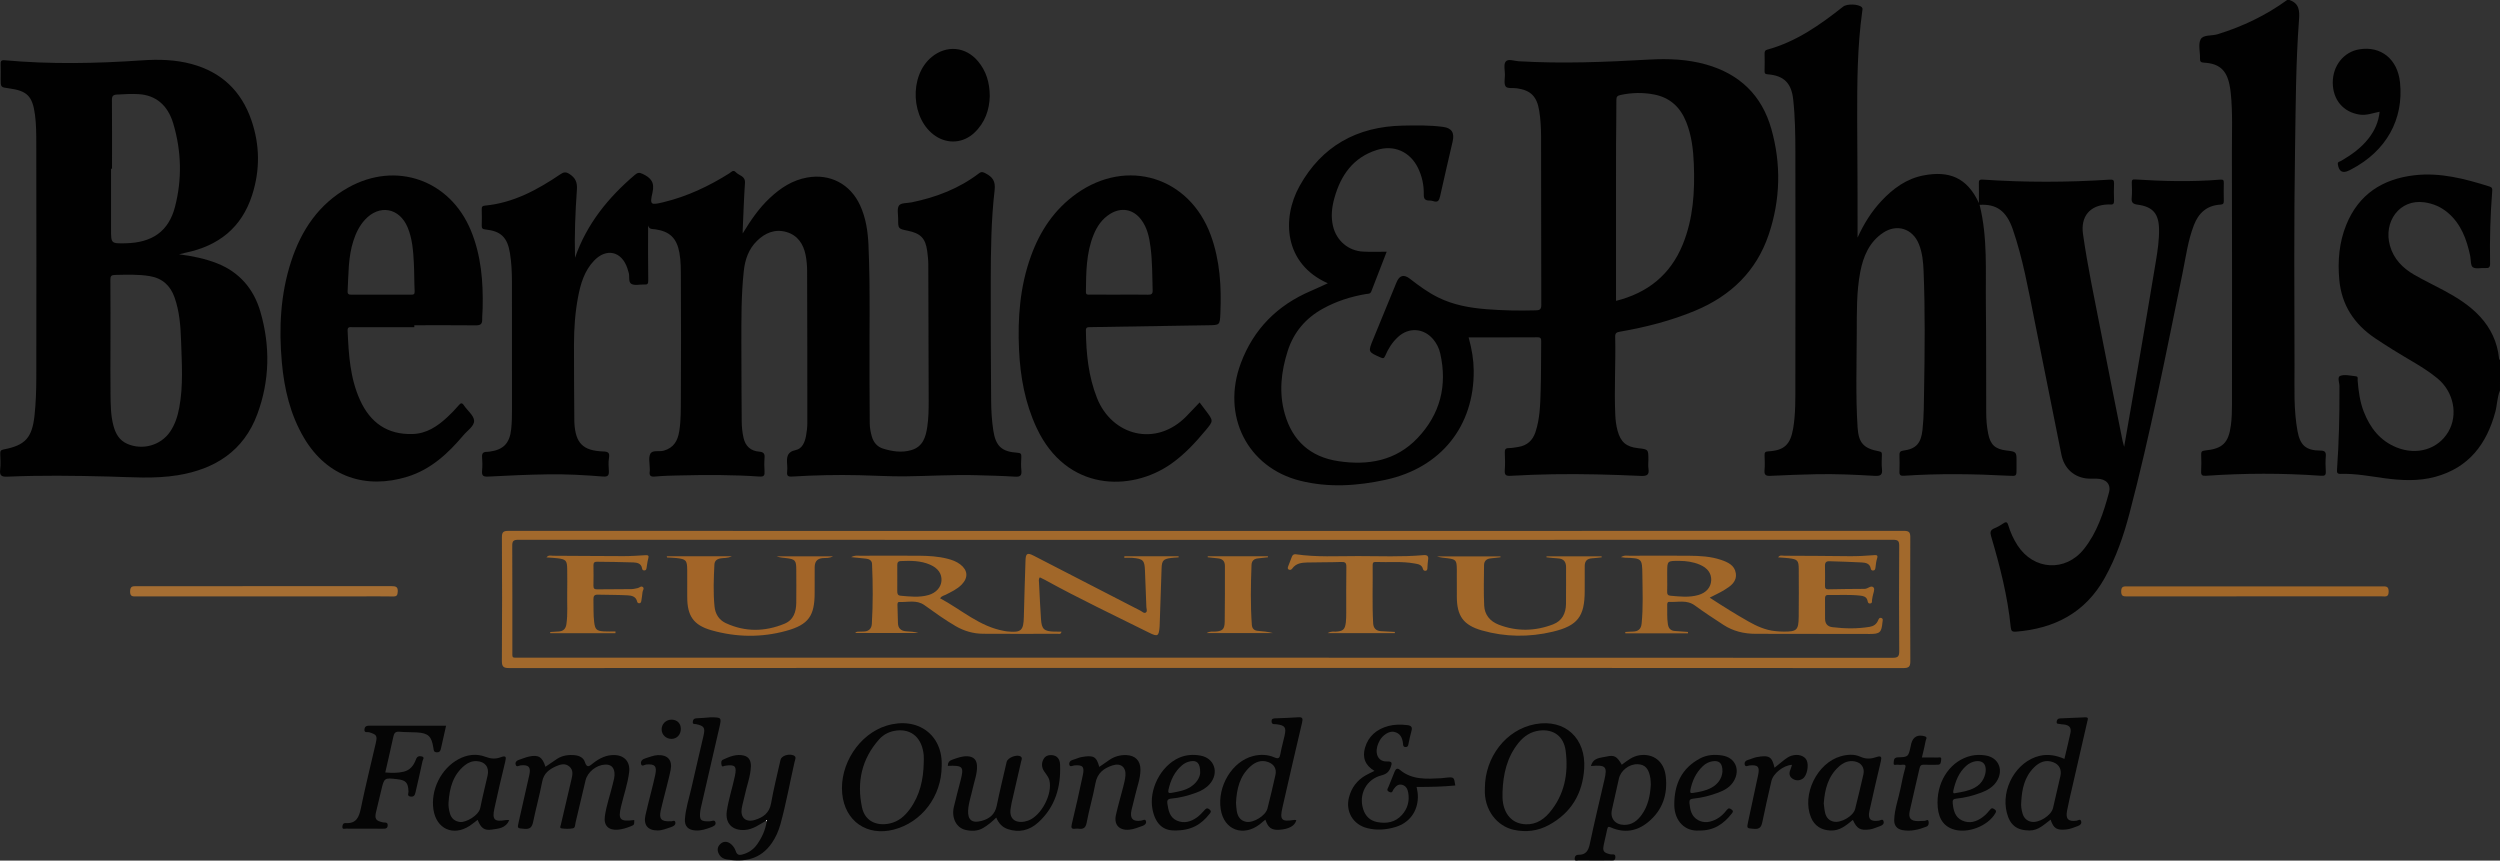 <?xml version="1.0" encoding="UTF-8"?>
<!-- Generator: Adobe Illustrator 16.0.3, SVG Export Plug-In . SVG Version: 6.00 Build 0)  -->
<svg xmlns="http://www.w3.org/2000/svg" xmlns:xlink="http://www.w3.org/1999/xlink" version="1.1" id="Layer_1" x="0px" y="0px" width="396.166px" height="136.378px" viewBox="160.425 55.226 396.166 136.378" xml:space="preserve">
<rect x="160.425" y="55.226" width="396.166" height="136.378" fill="#333333" stroke="none"/>
<g>
	<path fill="#010101" d="M523.224,55.226c1.535,0.533,1.627,1.654,1.519,3.1c-0.519,6.932-0.525,13.883-0.634,20.831   c-0.178,11.396-0.104,22.791-0.082,34.187c0.008,3.403-0.145,6.832,0.479,10.211c0.414,2.248,1.344,3.051,3.592,3.073   c0.69,0.006,0.941,0.181,0.888,0.89c-0.061,0.803-0.054,1.616-0.002,2.421c0.04,0.614-0.203,0.719-0.753,0.679   c-6.076-0.433-12.153-0.416-18.229,0.004c-0.61,0.042-0.812-0.106-0.771-0.731c0.054-0.867,0.033-1.739,0.006-2.608   c-0.015-0.45,0.091-0.62,0.596-0.669c2.806-0.267,3.739-1.214,4.109-3.974c0.149-1.113,0.175-2.228,0.176-3.343   c0.006-13.293,0.026-26.585-0.013-39.878c-0.01-3.163,0.148-6.333-0.185-9.491c-0.046-0.431-0.11-0.862-0.199-1.285   c-0.484-2.325-1.641-3.353-4.023-3.485c-0.548-0.03-0.667-0.19-0.649-0.693c0.036-1.024-0.321-2.233,0.111-3.021   c0.407-0.746,1.764-0.506,2.684-0.792c3.958-1.225,7.65-2.981,11.007-5.422C522.975,55.226,523.099,55.226,523.224,55.226z"></path>
	<path fill="#010101" d="M556.589,117.108c-0.458,1.081-0.438,2.264-0.738,3.382c-1.37,5.113-4.21,8.854-9.524,10.3   c-2.686,0.729-5.408,0.576-8.129,0.207c-2.273-0.309-4.536-0.75-6.845-0.673c-0.603,0.021-0.62-0.24-0.587-0.712   c0.295-4.211,0.401-8.428,0.38-12.65c-0.001-0.124-0.012-0.25,0.001-0.372c0.064-0.625-0.417-1.589,0.127-1.801   c0.708-0.277,1.64-0.011,2.472,0.064c0.424,0.039,0.266,0.425,0.286,0.673c0.135,1.674,0.352,3.337,0.96,4.913   c0.999,2.585,2.6,4.654,5.256,5.708c3.219,1.278,6.532,0.248,8.146-2.484c1.589-2.688,0.874-6.342-1.708-8.469   c-2.187-1.801-4.729-3.063-7.107-4.572c-0.942-0.597-1.887-1.191-2.811-1.816c-3.301-2.226-5.295-5.272-5.648-9.277   c-0.263-2.967-0.022-5.903,1.113-8.687c1.96-4.812,5.709-7.242,10.752-7.837c4.14-0.488,8.063,0.558,11.955,1.782   c0.386,0.122,0.447,0.313,0.419,0.678c-0.301,3.838-0.415,7.683-0.339,11.533c0.011,0.6-0.2,0.75-0.753,0.706   c-0.676-0.055-1.526,0.195-1.985-0.132c-0.379-0.269-0.285-1.188-0.419-1.814c-0.552-2.586-1.423-5.011-3.512-6.802   c-1.086-0.931-2.349-1.475-3.766-1.671c-3.925-0.543-6.505,3.093-5.433,6.88c0.596,2.104,2.012,3.54,3.831,4.593   c1.553,0.898,3.183,1.663,4.761,2.519c2.076,1.125,4.073,2.363,5.691,4.128c1.712,1.866,2.729,4.041,2.997,6.561   c0.012,0.125,0.019,0.244,0.158,0.298C556.589,113.877,556.589,115.493,556.589,117.108z"></path>
	<path fill="#010101" d="M454.787,92.877c1.015-2.226,2.215-4.131,3.767-5.794c1.857-1.99,4.001-3.558,6.729-4.069   c3.899-0.731,6.827,0.242,8.732,4.386c0-1.186,0.015-2.123-0.006-3.061c-0.011-0.46,0.004-0.695,0.629-0.653   c6.696,0.457,13.395,0.445,20.092,0.007c0.542-0.036,0.721,0.062,0.7,0.611c-0.035,0.9-0.035,1.803,0,2.702   c0.02,0.497-0.152,0.688-0.637,0.623c-0.122-0.016-0.248-0.005-0.372,0c-2.823,0.112-4.306,1.893-3.909,4.689   c0.717,5.066,1.784,10.069,2.759,15.088c1.145,5.903,2.337,11.796,3.511,17.692c0.048,0.24,0.126,0.473,0.249,0.931   c0.732-4.215,1.436-8.209,2.119-12.208c0.979-5.715,1.956-11.428,2.901-17.148c0.282-1.712,0.548-3.435,0.51-5.181   c-0.052-2.417-0.998-3.515-3.4-3.835c-0.729-0.098-1.005-0.329-0.932-1.087c0.078-0.8,0.035-1.614,0.011-2.421   c-0.011-0.415,0.127-0.512,0.539-0.485c4.493,0.285,8.988,0.399,13.48,0.027c0.5-0.042,0.574,0.11,0.564,0.536   c-0.021,0.932-0.021,1.864,0,2.796c0.01,0.407-0.068,0.604-0.543,0.63c-2.138,0.121-3.457,1.323-4.202,3.263   c-0.952,2.478-1.282,5.103-1.812,7.679c-2.609,12.72-5.097,25.467-8.402,38.031c-0.93,3.535-2.123,6.983-3.919,10.196   c-3.081,5.517-7.961,8.019-14.077,8.504c-0.552,0.043-0.749-0.105-0.806-0.675c-0.486-4.924-1.709-9.693-3.107-14.422   c-0.183-0.619-0.154-1.011,0.502-1.279c0.512-0.21,1.004-0.492,1.462-0.804c0.467-0.318,0.617-0.122,0.749,0.313   c0.341,1.132,0.826,2.2,1.47,3.195c2.555,3.945,7.597,4.247,10.524,0.571c2.088-2.621,3.104-5.764,3.962-8.937   c0.362-1.339-0.465-2.179-1.889-2.203c-0.621-0.012-1.252,0.033-1.86-0.063c-1.964-0.312-3.371-1.687-3.784-3.731   c-1.449-7.17-2.874-14.344-4.308-21.517c-0.953-4.768-1.808-9.563-3.388-14.177c-1.014-2.956-2.597-4.072-5.27-3.909   c1.302,5.211,0.93,10.528,0.994,15.812c0.07,5.714,0.025,11.43,0.053,17.145c0.005,1.115,0.096,2.229,0.318,3.327   c0.352,1.736,1.096,2.425,2.87,2.641c1.618,0.196,1.618,0.196,1.618,1.784c0,0.372,0,0.745,0,1.118c0,1.166,0,1.167-1.202,1.104   c-5.549-0.292-11.098-0.375-16.646,0.001c-0.504,0.035-0.735-0.088-0.709-0.65c0.041-0.868,0.028-1.739,0.003-2.608   c-0.013-0.448,0.104-0.665,0.596-0.728c2.034-0.258,2.822-1.156,3.055-3.286c0.239-2.196,0.218-4.4,0.256-6.6   c0.107-6.176,0.163-12.354-0.082-18.529c-0.057-1.459-0.191-2.913-0.737-4.29c-0.979-2.472-3.496-3.292-5.701-1.804   c-2.18,1.469-3.127,3.741-3.597,6.185c-0.61,3.18-0.542,6.424-0.555,9.648c-0.017,4.998-0.188,9.999,0.13,14.993   c0.157,2.475,0.956,3.351,3.441,3.804c0.407,0.074,0.41,0.27,0.408,0.563c-0.005,0.745-0.073,1.5,0.016,2.234   c0.116,0.956-0.283,1.131-1.141,1.082c-3.127-0.182-6.259-0.33-9.394-0.258c-2.387,0.056-4.773,0.138-7.158,0.257   c-0.72,0.036-0.985-0.156-0.918-0.903c0.068-0.771,0.035-1.554,0.008-2.328c-0.016-0.448,0.07-0.625,0.592-0.653   c2.513-0.134,3.496-1.074,3.931-3.59c0.408-2.37,0.349-4.763,0.354-7.148c0.021-12.238,0.02-24.477,0.002-36.714   c-0.005-2.791-0.038-5.584-0.351-8.365c-0.283-2.533-1.473-3.719-3.985-3.923c-0.373-0.03-0.557-0.077-0.543-0.509   c0.029-0.931,0.02-1.863,0.003-2.795c-0.005-0.322,0.075-0.519,0.412-0.61c4.595-1.248,8.381-3.93,12.044-6.825   c0.598-0.472,2.458-0.417,2.956,0.111c0.17,0.18,0.093,0.415,0.063,0.625c-0.79,5.674-0.81,11.384-0.803,17.095   c0.005,4.036,0.042,8.073,0.058,12.11C454.793,88.375,454.787,90.537,454.787,92.877z"></path>
	<path fill="#010101" d="M380.168,95.115c-0.839,2.16-1.646,4.227-2.439,6.298c-0.164,0.427-0.528,0.353-0.851,0.408   c-2.4,0.409-4.693,1.137-6.828,2.322c-2.72,1.51-4.607,3.707-5.564,6.694c-1.052,3.289-1.421,6.607-0.464,9.977   c1.215,4.28,4.063,6.813,8.438,7.483c4.735,0.725,9.16-0.03,12.603-3.656c3.586-3.778,4.746-8.315,3.591-13.413   c-0.187-0.824-0.559-1.573-1.105-2.226c-1.505-1.794-3.867-1.957-5.583-0.379c-0.908,0.833-1.551,1.857-2.027,2.976   c-0.186,0.435-0.335,0.45-0.732,0.274c-2.002-0.886-2.006-0.873-1.185-2.871c1.234-3.006,2.466-6.013,3.699-9.019   c0.463-1.126,1.151-1.342,2.133-0.582c1.423,1.104,2.865,2.169,4.491,2.968c2.407,1.183,4.984,1.645,7.628,1.854   c2.571,0.203,5.146,0.256,7.724,0.181c0.551-0.016,0.974-0.002,0.971-0.82c-0.032-8.916-0.006-17.831-0.034-26.746   c-0.005-1.359-0.077-2.726-0.297-4.078c-0.361-2.235-1.328-3.23-3.53-3.542c-0.611-0.086-1.505,0.068-1.768-0.273   c-0.321-0.418-0.132-1.241-0.133-1.889c-0.002-0.71-0.231-1.631,0.123-2.073c0.392-0.491,1.337-0.093,2.033-0.052   c6.923,0.408,13.832,0.126,20.745-0.267c3.005-0.171,6.013-0.051,8.956,0.776c5.338,1.5,8.852,4.892,10.354,10.191   c1.589,5.599,1.452,11.24-0.408,16.764c-1.961,5.819-6.016,9.707-11.625,12.052c-3.85,1.608-7.862,2.631-11.961,3.341   c-0.498,0.085-0.758,0.203-0.744,0.794c0.1,4.127-0.17,8.255,0.015,12.382c0.037,0.839,0.137,1.668,0.354,2.48   c0.491,1.829,1.374,2.594,3.245,2.801c1.648,0.183,1.648,0.183,1.648,1.845c0,0.467-0.061,0.942,0.012,1.396   c0.162,1.014-0.271,1.198-1.207,1.156c-4.65-0.21-9.305-0.34-13.962-0.263c-2.231,0.037-4.465,0.124-6.694,0.248   c-0.723,0.041-0.963-0.136-0.907-0.88c0.07-0.926,0.046-1.863,0.006-2.794c-0.021-0.507,0.111-0.718,0.647-0.719   c0.492-0.001,0.985-0.104,1.476-0.179c1.393-0.217,2.287-1.016,2.731-2.344c0.71-2.122,0.756-4.333,0.825-6.528   c0.082-2.606,0.052-5.216,0.084-7.824c0.005-0.422-0.016-0.687-0.573-0.683c-3.596,0.023-7.191,0.012-10.925,0.012   c0.521,1.904,0.789,3.553,0.807,5.233c0.093,8.831-5.196,15.438-13.947,17.334c-4.502,0.976-9.055,1.282-13.567,0.149   c-8.363-2.102-12.491-10.309-9.397-18.607c2.026-5.435,5.804-9.211,11.125-11.476c0.872-0.371,1.729-0.78,2.665-1.206   c-6.979-3.095-7.315-10.299-4.478-15.406c3.517-6.331,9.097-9.429,16.329-9.577c2.142-0.044,4.283-0.079,6.409,0.2   c1.39,0.183,1.837,0.938,1.521,2.314c-0.668,2.898-1.349,5.793-1.991,8.696c-0.142,0.638-0.346,1.013-1.075,0.756   c-0.2-0.071-0.427-0.093-0.643-0.095c-0.639-0.01-0.881-0.249-0.865-0.954c0.031-1.468-0.268-2.896-0.924-4.229   c-1.267-2.572-3.807-3.69-6.53-2.823c-3.736,1.19-5.691,3.985-6.702,7.588c-0.414,1.477-0.587,2.974-0.221,4.501   c0.546,2.274,2.411,3.892,4.762,4.012C377.63,95.166,378.837,95.115,380.168,95.115z M416.51,102.903   c4.999-1.254,8.605-4.11,10.571-8.929c1.68-4.118,1.932-8.433,1.758-12.797c-0.091-2.264-0.354-4.509-1.212-6.643   c-0.937-2.328-2.566-3.842-5.057-4.329c-1.784-0.349-3.57-0.31-5.357,0.077c-0.505,0.109-0.647,0.287-0.647,0.784   c0.005,2.328-0.036,4.656-0.049,6.983c-0.011,1.957-0.006,3.914-0.006,5.87C416.51,90.219,416.51,96.521,416.51,102.903z"></path>
	<path fill="#010101" d="M251.547,96.065c1.854-5.342,5.25-9.526,9.475-13.122c0.439-0.374,0.702-0.417,1.25-0.157   c1.314,0.626,1.923,1.341,1.547,2.972c-0.452,1.96-0.273,1.994,1.747,1.507c3.745-0.904,7.174-2.522,10.421-4.563   c0.305-0.191,0.626-0.646,1.034-0.192c0.496,0.552,1.535,0.576,1.458,1.702c-0.168,2.475-0.245,4.956-0.358,7.434   c-0.005,0.107,0,0.216,0,0.569c1.315-2.166,2.613-4.038,4.291-5.611c1.703-1.595,3.598-2.842,5.946-3.253   c3.627-0.636,6.819,1.046,8.363,4.407c0.923,2.008,1.236,4.155,1.33,6.33c0.308,7.138,0.116,14.282,0.164,21.422   c0.016,2.268,0.017,4.534,0.035,6.801c0.006,0.716,0.137,1.416,0.338,2.105c0.272,0.933,0.856,1.61,1.766,1.895   c1.462,0.456,2.966,0.686,4.479,0.243c1.859-0.544,2.3-2.087,2.542-3.746c0.198-1.355,0.217-2.722,0.215-4.086   c-0.008-7.205-0.029-14.411-0.062-21.617c-0.003-0.711-0.08-1.426-0.177-2.132c-0.276-1.991-1.038-2.767-3.064-3.185   c-1.536-0.316-1.543-0.316-1.533-1.847c0.005-0.742-0.219-1.677,0.145-2.165c0.318-0.426,1.312-0.349,2.008-0.491   c3.869-0.794,7.488-2.178,10.653-4.593c0.407-0.311,0.651-0.202,1.047,0.004c1.107,0.574,1.597,1.241,1.433,2.657   c-0.56,4.81-0.604,9.658-0.615,14.498c-0.016,6.304,0.016,12.609,0.064,18.914c0.012,1.549,0.106,3.1,0.337,4.638   c0.376,2.502,1.313,3.404,3.829,3.568c0.489,0.032,0.644,0.152,0.616,0.637c-0.038,0.712-0.069,1.436,0.007,2.141   c0.085,0.819-0.167,1.067-1.005,1.013c-2.011-0.131-4.028-0.171-6.042-0.23c-3.788-0.113-7.569,0.139-11.355,0.178   c-2.417,0.025-4.836-0.12-7.254-0.179c-3.57-0.085-7.139-0.003-10.703,0.214c-0.633,0.038-0.827-0.148-0.757-0.75   c0.042-0.368,0.031-0.747,0.004-1.117c-0.079-1.102-0.107-2.034,1.388-2.343c0.991-0.205,1.418-1.24,1.6-2.226   c0.124-0.668,0.206-1.355,0.207-2.033c0.004-8.045-0.005-16.09-0.032-24.134c-0.002-0.834-0.076-1.681-0.238-2.498   c-0.35-1.752-1.259-3.142-3.051-3.656c-1.81-0.52-3.368,0.143-4.66,1.412c-1.32,1.295-1.888,2.941-2.085,4.753   c-0.415,3.806-0.383,7.625-0.387,11.441c-0.004,4.131,0.035,8.261,0.057,12.392c0.005,0.869,0.092,1.729,0.278,2.582   c0.296,1.357,1.138,2.121,2.5,2.229c0.697,0.055,0.893,0.328,0.84,0.989c-0.059,0.71-0.047,1.43-0.003,2.143   c0.038,0.611-0.077,0.862-0.795,0.813c-4.214-0.288-8.436-0.28-12.657-0.177c-1.301,0.032-2.608,0.048-3.901,0.178   c-0.754,0.075-0.938-0.185-0.834-0.849c0.019-0.12,0.002-0.247,0.003-0.372c0.005-0.807-0.245-1.747,0.087-2.384   c0.339-0.651,1.4-0.291,2.129-0.498c1.576-0.448,2.206-1.565,2.448-3.051c0.287-1.756,0.248-3.53,0.26-5.294   c0.039-6.337,0.033-12.674,0.002-19.01c-0.007-1.328,0.012-2.666-0.228-3.99c-0.422-2.327-1.511-3.397-3.852-3.738   c-0.391-0.058-0.94,0.075-1.113-0.61c0,2.896-0.028,5.793,0.023,8.689c0.011,0.57-0.111,0.704-0.632,0.676   c-0.681-0.037-1.482,0.198-2.017-0.086c-0.583-0.311-0.235-1.24-0.471-1.86c-0.077-0.202-0.116-0.417-0.185-0.623   c-0.914-2.722-3.344-3.27-5.312-1.181c-1.508,1.6-2.102,3.622-2.5,5.71c-0.472,2.476-0.645,4.985-0.652,7.5   c-0.013,4.1,0.034,8.198,0.056,12.298c0,0.061,0.007,0.124,0.01,0.186c0.18,3.194,1.349,4.397,4.561,4.509   c0.842,0.029,1.053,0.227,0.917,1.046c-0.11,0.665-0.052,1.364-0.017,2.046c0.035,0.683-0.142,0.946-0.919,0.884   c-2.907-0.232-5.822-0.396-8.738-0.349c-3.163,0.051-6.324,0.183-9.482,0.358c-0.829,0.046-1.014-0.198-0.949-0.951   c0.062-0.709,0.061-1.432-0.001-2.141c-0.056-0.638,0.228-0.833,0.789-0.829c0.124,0.001,0.248-0.015,0.371-0.031   c2.231-0.296,3.212-1.328,3.452-3.563c0.113-1.053,0.127-2.104,0.126-3.16c-0.002-6.71,0.005-13.419-0.006-20.129   c-0.002-1.551-0.069-3.101-0.321-4.637c-0.406-2.467-1.426-3.464-3.887-3.721c-0.442-0.047-0.591-0.175-0.579-0.611   c0.025-0.869,0.026-1.74-0.001-2.609c-0.013-0.403,0.134-0.524,0.521-0.561c4.497-0.428,8.316-2.508,11.962-4.979   c0.531-0.358,0.869-0.39,1.449-0.012c0.944,0.616,1.227,1.334,1.15,2.446C251.594,88.85,251.439,92.445,251.547,96.065z"></path>
	<path fill="#010101" d="M188.796,95.527c2.076,0.264,4.084,0.668,5.993,1.415c3.563,1.393,5.839,4.049,6.894,7.667   c1.59,5.452,1.492,10.932-0.486,16.26c-2.154,5.801-6.679,8.701-12.616,9.667c-3.707,0.604-7.432,0.289-11.148,0.198   c-5.272-0.129-10.543-0.204-15.814,0.027c-0.882,0.039-1.297-0.112-1.17-1.116c0.104-0.825,0.038-1.675,0.015-2.513   c-0.012-0.4,0.082-0.601,0.527-0.685c3.467-0.649,4.539-1.87,4.913-5.459c0.203-1.946,0.27-3.901,0.273-5.853   c0.019-12.361,0.019-24.721-0.003-37.081c-0.002-1.547,0-3.1-0.206-4.642c-0.393-2.952-1.231-3.804-4.145-4.188   c-1.29-0.17-1.29-0.17-1.29-1.466c0-0.776,0.021-1.554-0.007-2.329c-0.019-0.491,0.058-0.708,0.654-0.654   c7.249,0.657,14.498,0.512,21.75,0.015c2.636-0.181,5.276-0.118,7.854,0.579c4.73,1.279,7.874,4.265,9.47,8.887   c1.36,3.94,1.399,7.903,0.128,11.871c-1.669,5.21-5.364,8.087-10.613,9.158C189.439,95.354,189.118,95.447,188.796,95.527z    M177.929,109.902c0,2.576-0.027,5.151,0.009,7.727c0.023,1.702,0.019,3.416,0.469,5.078c0.335,1.234,0.914,2.291,2.171,2.846   c2.401,1.061,5.295,0.271,6.78-1.883c0.806-1.169,1.223-2.494,1.479-3.874c0.644-3.479,0.398-6.986,0.285-10.484   c-0.077-2.35-0.242-4.704-1.036-6.955c-0.665-1.881-1.934-3.042-3.937-3.376c-1.817-0.303-3.64-0.221-5.468-0.189   c-0.61,0.011-0.771,0.172-0.766,0.776C177.944,103.013,177.929,106.458,177.929,109.902z M178.177,81.968c-0.052,0-0.104,0-0.155,0   c0,3.193,0,6.387,0,9.58c0,2.275-0.001,2.275,2.291,2.23c4.238-0.084,6.835-1.9,7.839-5.759c1.146-4.407,1.026-8.852-0.269-13.212   c-0.88-2.962-2.804-4.495-5.476-4.661c-1.146-0.072-2.291,0.005-3.437,0.065c-0.636,0.034-0.815,0.238-0.809,0.873   C178.192,74.712,178.177,78.34,178.177,81.968z"></path>
	<path fill="#010101" d="M226.079,107.075c-3.257,0-6.514-0.001-9.771,0.002c-0.382,0-0.828-0.137-0.798,0.547   c0.165,3.757,0.382,7.504,1.967,11.001c1.618,3.567,4.315,5.499,8.326,5.379c2.22-0.066,3.926-1.211,5.479-2.647   c0.637-0.588,1.243-1.218,1.809-1.875c0.328-0.381,0.519-0.516,0.853-0.015c0.548,0.822,1.567,1.588,1.611,2.419   c0.044,0.851-1.073,1.575-1.71,2.329c-2.429,2.882-5.156,5.404-8.849,6.548c-6.521,2.018-12.703,0.115-16.403-6.158   c-2.172-3.682-3.125-7.736-3.504-11.936c-0.488-5.417-0.231-10.789,1.466-16.006c1.616-4.968,4.38-9.098,9.041-11.709   c7.575-4.246,16.142-1.228,19.454,6.812c1.63,3.954,1.955,8.107,1.86,12.322c-0.013,0.589-0.089,1.178-0.074,1.766   c0.019,0.712-0.278,0.933-0.983,0.926c-3.258-0.032-6.517-0.014-9.775-0.014C226.078,106.869,226.078,106.971,226.079,107.075z    M220.894,101.916c1.553,0,3.106-0.009,4.658,0.006c0.41,0.004,0.606-0.052,0.58-0.556c-0.076-1.518-0.047-3.042-0.13-4.558   c-0.104-1.888-0.238-3.778-0.986-5.558c-1.31-3.116-4.492-3.682-6.767-1.194c-0.874,0.955-1.423,2.094-1.818,3.313   c-0.846,2.608-0.771,5.323-0.919,8.012c-0.028,0.505,0.245,0.541,0.631,0.539C217.726,101.911,219.31,101.916,220.894,101.916z"></path>
	<path fill="#010101" d="M350.524,119.003c0.378,0.501,0.696,0.921,1.013,1.343c1.182,1.57,1.186,1.574-0.043,3.05   c-1.652,1.985-3.395,3.875-5.529,5.364c-6.327,4.418-16.553,4.385-21.28-5.751c-1.825-3.915-2.579-8.063-2.776-12.34   c-0.235-5.059,0.148-10.044,1.883-14.848c1.443-3.997,3.711-7.41,7.223-9.912c8.019-5.712,17.901-2.652,21.281,6.602   c1.461,4.005,1.702,8.165,1.517,12.375c-0.082,1.878-0.077,1.855-1.971,1.883c-6.237,0.091-12.474,0.204-18.71,0.299   c-0.392,0.006-0.633,0.033-0.628,0.533c0.041,3.648,0.397,7.237,1.75,10.672c2.359,5.993,9.338,7.879,14.181,2.912   C349.125,120.478,349.803,119.756,350.524,119.003z M337.773,101.916c1.52,0,3.039-0.02,4.558,0.011   c0.542,0.011,0.771-0.106,0.752-0.711c-0.072-2.259-0.044-4.524-0.329-6.77c-0.199-1.571-0.507-3.124-1.503-4.429   c-1.265-1.659-3.154-1.992-4.929-0.883c-1.263,0.789-2.054,1.96-2.6,3.299c-1.184,2.909-1.181,5.983-1.217,9.051   c-0.006,0.502,0.313,0.431,0.617,0.431C334.673,101.916,336.224,101.916,337.773,101.916z"></path>
	<path fill="#A2692C" d="M351.489,161.072c-36.778,0-73.558-0.004-110.337,0.02c-0.906,0.001-1.204-0.167-1.197-1.15   c0.05-6.522,0.043-13.046,0.005-19.569c-0.004-0.839,0.235-1.022,1.042-1.022c73.714,0.02,147.427,0.02,221.14-0.004   c0.871,0,1.004,0.29,1.001,1.063c-0.028,6.523-0.035,13.047,0.006,19.57c0.006,0.914-0.251,1.113-1.137,1.113   C425.171,161.069,388.33,161.072,351.489,161.072z M351.458,159.446c36.283,0,72.566-0.002,108.849,0.018   c0.818,0.001,1.091-0.162,1.083-1.047c-0.045-5.56-0.038-11.12-0.004-16.681c0.005-0.768-0.176-0.973-0.961-0.972   c-72.627,0.02-145.255,0.02-217.882-0.001c-0.809,0-0.95,0.25-0.946,0.993c0.032,5.498,0.013,10.996,0.02,16.495   c0.001,1.356-0.169,1.192,1.181,1.192C279.018,159.447,315.238,159.447,351.458,159.446z"></path>
	<path fill="#010101" d="M317.27,70.444c-0.05,2.158-0.736,4.226-2.474,5.847c-1.724,1.607-4.125,1.796-6.082,0.517   c-3.948-2.582-4.306-9.553-0.646-12.551c2.36-1.934,5.388-1.657,7.347,0.689C316.702,66.485,317.255,68.289,317.27,70.444z"></path>
	<path fill="#010101" d="M537.516,72.931c-1.119,0.22-2.102,0.624-3.19,0.454c-2.578-0.402-4.224-2.334-4.237-5.056   c-0.013-2.674,1.729-4.872,4.185-5.283c3.461-0.578,6.091,1.554,6.473,5.247c0.607,5.871-2.196,10.875-7.709,13.762   c-0.109,0.058-0.22,0.113-0.331,0.169c-1.052,0.529-1.64,0.208-1.811-0.961c-0.063-0.434,0.303-0.413,0.509-0.534   c1.642-0.963,3.18-2.046,4.363-3.57C536.718,75.935,537.342,74.584,537.516,72.931z"></path>
	<path fill="#050505" d="M246.86,176.734c0.647-0.442,1.228-0.854,1.822-1.241c0.872-0.568,1.851-0.69,2.857-0.591   c0.686,0.069,1.352,0.41,1.552,1.036c0.374,1.162,0.81,0.622,1.355,0.204c1-0.766,2.073-1.316,3.402-1.264   c1.563,0.062,2.47,1.111,2.278,2.696c-0.227,1.877-0.863,3.654-1.293,5.481c-0.485,2.057-0.156,2.41,2.101,2.12   c0.006,0.758,0.008,0.765-0.549,0.989c-0.66,0.267-1.334,0.481-2.052,0.541c-1.463,0.125-2.26-0.649-2.06-2.105   c0.238-1.742,0.847-3.399,1.252-5.104c0.142-0.6,0.339-1.189,0.274-1.822c-0.091-0.886-0.602-1.331-1.491-1.287   c-1.387,0.07-2.77,1.168-3.092,2.497c-0.536,2.214-1.048,4.435-1.574,6.651c-0.082,0.345-0.05,0.874-0.402,0.946   c-0.594,0.121-1.239,0.098-1.846,0.014c-0.332-0.045-0.131-0.406-0.081-0.626c0.55-2.367,1.104-4.734,1.662-7.101   c0.172-0.736,0.348-1.489-0.318-2.069c-0.666-0.579-1.441-0.346-2.112-0.047c-1.06,0.471-1.944,1.1-2.195,2.413   c-0.411,2.146-0.994,4.259-1.44,6.398c-0.172,0.822-0.471,1.188-1.389,1.105c-1.152-0.105-1.144-0.021-0.88-1.171   c0.566-2.46,1.125-4.922,1.669-7.387c0.275-1.245-0.125-1.637-1.411-1.495c-0.243,0.026-0.635,0.352-0.76-0.132   c-0.1-0.382,0.142-0.631,0.518-0.749c0.529-0.166,1.042-0.398,1.58-0.516C245.757,174.789,246.369,175.173,246.86,176.734z"></path>
	<path fill="#050505" d="M309.648,176.66c-0.019,4.748-3.152,8.886-7.592,10.029c-4.257,1.096-7.752-1.345-8.168-5.705   c-0.442-4.619,2.681-9.428,7.019-10.761C305.815,168.716,309.884,171.658,309.648,176.66z M306.808,176.109   c0-0.402,0.031-0.809-0.005-1.209c-0.247-2.687-1.882-4.187-4.29-3.911c-1.079,0.124-2.04,0.579-2.763,1.387   c-2.784,3.11-3.571,6.79-2.729,10.783c0.446,2.112,2.206,3.004,4.34,2.571c1.428-0.288,2.436-1.175,3.252-2.294   C306.2,181.259,306.751,178.75,306.808,176.109z"></path>
	<path fill="#050505" d="M395.728,180.153c0.002-4.951,3.356-9.321,7.977-10.174c4.758-0.879,8.066,2.272,7.762,7.049   c-0.253,3.964-2.056,7.004-5.586,8.93c-1.753,0.956-3.635,1.189-5.576,0.766C397.722,186.16,395.543,183.633,395.728,180.153z    M398.525,180.7c0,0.341-0.014,0.683,0.002,1.022c0.104,2.174,1.221,3.709,2.988,4.045c1.83,0.348,3.294-0.405,4.432-1.745   c2.416-2.845,3.048-6.239,2.581-9.819c-0.3-2.312-1.919-3.456-4.101-3.213c-1.394,0.154-2.494,0.876-3.364,1.949   C399.233,175.202,398.627,177.871,398.525,180.7z"></path>
	<path fill="#050505" d="M365.849,185.184c-0.207,0.913-1.201,1.452-2.747,1.535c-1.194,0.063-1.739-0.333-2.155-1.608   c-0.322,0.267-0.62,0.53-0.936,0.771c-2.542,1.939-5.625,0.94-6.144-2.423c-0.557-3.604,1.783-7.584,5.151-8.43   c1.14-0.286,2.29-0.247,3.37,0.224c0.663,0.289,0.82,0.071,0.933-0.549c0.174-0.972,0.451-1.924,0.666-2.89   c0.297-1.346,0.07-1.641-1.297-1.82c-0.282-0.037-0.717,0.1-0.76-0.398c-0.05-0.568,0.38-0.526,0.744-0.543   c1.146-0.054,2.294-0.067,3.437-0.161c0.731-0.061,0.805,0.187,0.65,0.838c-1.059,4.481-2.087,8.969-3.11,13.459   c-0.45,1.978-0.15,2.284,1.839,1.972C365.578,185.148,365.672,185.172,365.849,185.184z M356.29,182.429   c0.036,0.426,0.04,0.896,0.125,1.349c0.156,0.847,0.557,1.502,1.49,1.678c1.142,0.215,3.078-0.962,3.37-2.11   c0.448-1.767,0.869-3.542,1.266-5.322c0.215-0.967-0.22-1.698-1.153-2.037c-1.092-0.396-2.02-0.02-2.823,0.701   C356.869,178.207,356.406,180.229,356.29,182.429z"></path>
	<path fill="#050505" d="M318.298,184.783c-0.636,0.634-1.299,1.187-2.049,1.636c-0.918,0.549-1.918,0.54-2.876,0.304   c-1.429-0.353-2.185-1.93-1.799-3.604c0.326-1.412,0.712-2.811,1.071-4.215c0.563-2.196,0.376-2.41-2.025-2.315   c0.009-0.515,0.215-0.814,0.745-0.995c0.794-0.27,1.559-0.584,2.423-0.52c0.923,0.068,1.399,0.542,1.454,1.467   c0.073,1.268-0.419,2.429-0.675,3.635c-0.244,1.146-0.654,2.259-0.725,3.44c-0.089,1.5,0.579,2.085,2.045,1.717   c1.269-0.318,2.195-0.998,2.483-2.413c0.475-2.327,1.037-4.636,1.572-6.95c0.161-0.695,1.659-1.267,2.237-0.854   c0.291,0.209,0.12,0.525,0.064,0.769c-0.492,2.197-1.009,4.389-1.515,6.583c-0.056,0.24-0.083,0.486-0.129,0.729   c-0.431,2.216,1.294,2.593,2.746,2.069c2.092-0.753,3.901-4.221,3.373-6.378c-0.136-0.557-0.528-0.972-0.836-1.438   c-0.404-0.613-0.452-1.284-0.093-1.929c0.285-0.509,0.779-0.679,1.349-0.631c0.9,0.077,1.239,0.747,1.271,1.474   c0.154,3.557-0.758,6.755-3.487,9.216c-1.383,1.247-3.031,1.637-4.828,1.021C319.235,186.304,318.657,185.656,318.298,184.783z"></path>
	<path fill="#050505" d="M485.378,185.116c-1.063,0.785-1.952,1.728-3.361,1.714c-1.988-0.019-3.069-0.837-3.574-2.793   c-0.982-3.806,1.509-8.165,5.183-9.034c1.345-0.317,2.645-0.081,3.939,0.484c0.324-1.38,0.658-2.723,0.949-4.074   c0.186-0.862-0.146-1.272-1.025-1.38c-0.215-0.025-0.438-0.021-0.646-0.075c-0.206-0.054-0.562,0.042-0.504-0.366   c0.041-0.294,0.159-0.513,0.526-0.525c1.331-0.045,2.662-0.114,3.993-0.171c0.616-0.026,0.406,0.345,0.331,0.673   c-0.783,3.396-1.563,6.793-2.336,10.19c-0.303,1.323-0.626,2.642-0.875,3.976c-0.24,1.283,0.224,1.718,1.512,1.54   c0.249-0.034,0.607-0.356,0.731,0.103c0.102,0.375-0.153,0.612-0.527,0.748c-0.608,0.219-1.194,0.476-1.854,0.544   C486.37,186.821,485.848,186.523,485.378,185.116z M480.723,182.327c-0.064,0.634,0.042,1.248,0.22,1.84   c0.198,0.663,0.631,1.117,1.338,1.275c1.208,0.27,3.201-0.969,3.484-2.183c0.391-1.68,0.77-3.361,1.16-5.041   c0.238-1.025-0.163-1.839-1.138-2.207c-1.202-0.455-2.193-0.007-3.032,0.824C481.228,178.343,480.827,180.288,480.723,182.327z"></path>
	<path fill="#050505" d="M412.537,176.612c0.359-1.363,1.553-1.281,2.443-1.491c1.288-0.307,1.685-0.01,2.443,1.288   c0.863-0.648,1.715-1.345,2.821-1.504c2.171-0.312,3.856,0.955,4.139,3.276c0.354,2.913-0.487,5.459-2.83,7.357   c-1.753,1.421-3.716,1.733-5.812,0.831c-0.385-0.166-0.538-0.188-0.627,0.264c-0.16,0.816-0.379,1.621-0.542,2.435   c-0.215,1.067-0.036,1.27,1.031,1.543c0.273,0.069,0.839-0.195,0.809,0.464c-0.028,0.645-0.516,0.496-0.892,0.499   c-1.645,0.009-3.289,0.012-4.933-0.007c-0.225-0.003-0.645,0.19-0.63-0.275c0.011-0.333,0.154-0.619,0.631-0.612   c1.134,0.016,1.546-0.652,1.769-1.718c0.714-3.406,1.538-6.789,2.316-10.182C415.155,176.691,414.897,176.412,412.537,176.612z    M422.023,179.599c-0.018-0.348-0.011-0.661-0.055-0.966c-0.236-1.598-0.841-2.271-2.047-2.304   c-1.344-0.036-2.677,1.007-2.957,2.294c-0.362,1.655-0.754,3.304-1.111,4.961c-0.288,1.344,0.53,2.328,1.919,2.358   c1.245,0.028,2.105-0.635,2.789-1.575C421.6,182.939,421.918,181.281,422.023,179.599z"></path>
	<path fill="#050505" d="M281.808,185.294c-1.069,0.599-2.041,1.366-3.357,1.453c-1.977,0.132-3.139-1.047-2.85-2.994   c0.278-1.874,0.883-3.67,1.273-5.517c0.339-1.606,0.067-1.902-1.559-1.664c-0.191,0.028-0.488,0.3-0.56-0.154   c-0.049-0.311-0.093-0.653,0.245-0.811c1.045-0.485,2.124-0.938,3.304-0.648c0.849,0.208,1.142,0.904,1.112,1.718   c-0.059,1.623-0.684,3.133-1.002,4.705c-0.135,0.666-0.354,1.316-0.456,1.986c-0.217,1.434,0.657,2.211,2.048,1.801   c1.34-0.395,2.335-1.089,2.61-2.652c0.406-2.315,0.987-4.6,1.5-6.895c0.131-0.585,1.17-0.984,1.986-0.722   c0.632,0.203,0.317,0.701,0.23,1.083c-0.743,3.289-1.341,6.611-2.237,9.865c-0.289,1.05-0.725,2.039-1.339,2.941   c-1.812,2.663-4.427,3.094-7.211,2.618c-0.418-0.071-0.83-0.28-1.086-0.661c-0.413-0.613-0.43-1.272,0.11-1.773   c0.541-0.501,1.182-0.444,1.747,0.061c0.332,0.295,0.566,0.664,0.703,1.076c0.182,0.553,0.481,0.674,1.047,0.524   c0.979-0.26,1.748-0.78,2.325-1.591c0.782-1.098,1.325-2.301,1.525-3.645c0.017-0.072,0.068-0.193,0.046-0.207   C281.86,185.124,281.836,185.221,281.808,185.294z"></path>
	<path fill="#050505" d="M231.113,170.23c-0.28,1.245-0.534,2.389-0.794,3.531c-0.082,0.364-0.151,0.704-0.681,0.681   c-0.519-0.024-0.483-0.368-0.536-0.701c-0.285-1.84-0.798-2.337-2.596-2.451c-0.929-0.059-1.864-0.021-2.788-0.108   c-0.65-0.062-0.843,0.238-0.962,0.793c-0.402,1.868-0.838,3.73-1.277,5.664c0.989,0.075,1.956,0.106,2.918-0.125   c1.048-0.252,1.606-1.024,1.945-1.952c0.19-0.523,0.542-0.559,0.933-0.465c0.499,0.12,0.151,0.522,0.108,0.729   c-0.343,1.664-0.742,3.316-1.117,4.973c-0.096,0.429-0.246,0.733-0.788,0.656c-0.603-0.086-0.308-0.526-0.319-0.795   c-0.059-1.412-0.396-1.801-1.796-1.961c-2.051-0.235-2.05-0.235-2.527,1.773c-0.27,1.139-0.55,2.277-0.817,3.418   c-0.261,1.113-0.042,1.405,1.109,1.658c0.262,0.057,0.724-0.096,0.733,0.425c0.011,0.596-0.407,0.577-0.831,0.575   c-1.925-0.008-3.851,0.004-5.775-0.013c-0.213-0.002-0.613,0.183-0.575-0.317c0.026-0.335,0.124-0.585,0.554-0.561   c1.641,0.092,2.084-0.915,2.374-2.333c0.704-3.447,1.567-6.863,2.355-10.294c0.286-1.24,0.153-1.404-1.06-1.771   c-0.243-0.073-0.772,0.162-0.725-0.434c0.046-0.586,0.441-0.604,0.913-0.604C223.063,170.235,227.035,170.23,231.113,170.23z"></path>
	<path fill="#050505" d="M391.042,179.699c-2.004,0.2-4.012,0.234-6.132,0.229c0.126,0.573,0.211,1.106,0.2,1.647   c-0.039,2.264-1.359,4.044-3.532,4.701c-1.481,0.447-2.989,0.562-4.5,0.18c-2.234-0.564-3.459-2.62-2.887-4.86   c0.393-1.54,1.28-2.736,2.679-3.523c0.423-0.237,0.865-0.438,1.364-0.688c-1.467-0.853-1.95-2.104-1.504-3.657   c0.537-1.862,1.877-2.962,3.691-3.452c0.955-0.259,1.961-0.26,2.96-0.151c0.621,0.068,0.916,0.265,0.71,0.953   c-0.203,0.68-0.331,1.385-0.479,2.081c-0.056,0.264-0.116,0.462-0.464,0.445c-0.365-0.018-0.363-0.251-0.389-0.504   c-0.095-0.932-0.421-1.707-1.451-1.907c-0.741-0.146-1.765,0.501-2.249,1.386c-0.331,0.606-0.552,1.253-0.464,1.957   c0.104,0.829,0.687,1.391,1.601,1.354c0.896-0.036,0.84,0.258,0.596,0.938c-0.267,0.74-0.682,1.071-1.457,1.269   c-2.403,0.614-3.642,3.011-2.884,5.376c0.353,1.101,1.093,1.803,2.216,2.021c1.481,0.288,2.857,0.05,3.915-1.126   c0.903-1.002,1.231-2.209,1-3.54c-0.101-0.567-0.358-1.084-0.981-1.239c-0.662-0.167-1.021,0.283-1.367,0.746   c-0.151,0.201-0.122,0.621-0.637,0.388c-0.553-0.25-0.248-0.534-0.141-0.813c0.313-0.808,0.65-1.606,0.97-2.41   c0.171-0.429,0.423-0.628,0.831-0.283c1.946,1.638,4.261,1.44,6.56,1.329c0.247-0.012,0.493-0.06,0.739-0.082   C390.835,178.341,390.835,178.342,391.042,179.699z"></path>
	<path fill="#A56E33" d="M202.205,149.732c-6.71,0-13.42-0.003-20.13,0.006c-0.588,0.001-1.06,0.076-1.033-0.82   c0.024-0.804,0.404-0.802,0.987-0.802c13.482,0.009,26.965,0.011,40.447-0.005c0.681-0.002,1.029,0.104,0.978,0.902   c-0.037,0.562-0.17,0.744-0.746,0.732c-1.739-0.035-3.479-0.012-5.219-0.012C212.395,149.732,207.3,149.732,202.205,149.732z"></path>
	<path fill="#050505" d="M454.046,185.154c-1.076,0.863-2.063,1.742-3.543,1.681c-1.463-0.061-2.546-0.736-3.098-2.08   c-1.483-3.612,0.963-8.627,4.726-9.687c1.043-0.294,2.14-0.368,3.1,0.073c0.916,0.421,1.731,0.338,2.585,0.044   c0.735-0.253,0.813,0.03,0.665,0.656c-0.62,2.642-1.248,5.282-1.823,7.934c-0.272,1.254,0.223,1.693,1.524,1.49   c0.257-0.04,0.613-0.352,0.729,0.124c0.09,0.375-0.144,0.609-0.535,0.734c-0.557,0.177-1.071,0.464-1.666,0.541   C455.221,186.858,454.683,186.576,454.046,185.154z M449.43,182.547c0.065,0.47,0.093,1.001,0.221,1.507   c0.175,0.696,0.579,1.2,1.34,1.371c1.151,0.26,3.125-0.863,3.411-2.008c0.457-1.826,0.897-3.657,1.313-5.492   c0.231-1.025-0.338-1.85-1.377-2.045c-0.997-0.189-1.824,0.198-2.539,0.85C450.103,178.276,449.59,180.313,449.43,182.547z"></path>
	<path fill="#050505" d="M241.124,185.177c-0.56,1.333-1.736,1.352-2.768,1.512c-1.177,0.184-1.724-0.24-2.242-1.543   c-0.438,0.329-0.847,0.677-1.293,0.966c-2.588,1.669-5.242,0.465-5.708-2.577c-0.478-3.118,1.194-6.496,3.943-7.988   c1.382-0.75,2.859-0.942,4.302-0.392c0.849,0.324,1.607,0.374,2.4,0.072c0.903-0.343,0.906-0.018,0.719,0.741   c-0.605,2.452-1.17,4.916-1.707,7.384c-0.383,1.767,0.001,2.135,1.772,1.829C240.688,185.157,240.841,185.177,241.124,185.177z    M231.505,182.388c-0.042,0.604,0.057,1.188,0.222,1.753c0.23,0.794,0.772,1.238,1.6,1.342c0.913,0.115,2.968-1.019,3.206-2.234   c0.337-1.722,0.779-3.422,1.162-5.135c0.291-1.299-0.383-2.193-1.702-2.272c-0.715-0.043-1.344,0.205-1.894,0.642   C232.197,177.998,231.656,180.11,231.505,182.388z"></path>
	<path fill="#050505" d="M334.624,176.756c0.576-0.399,1.103-0.778,1.644-1.137c0.797-0.528,1.669-0.772,2.636-0.737   c1.412,0.053,2.239,0.865,2.244,2.289c0.005,1.446-0.548,2.781-0.857,4.165c-0.167,0.752-0.387,1.493-0.557,2.245   c-0.305,1.353,0.207,1.898,1.552,1.683c0.262-0.041,0.63-0.326,0.74,0.101c0.087,0.34-0.152,0.6-0.546,0.737   c-0.699,0.241-1.374,0.539-2.125,0.604c-1.572,0.137-2.442-0.787-2.093-2.337c0.338-1.505,0.781-2.986,1.161-4.481   c0.144-0.567,0.291-1.143,0.345-1.724c0.125-1.365-0.737-2.071-2.034-1.652c-1.393,0.449-2.421,1.215-2.715,2.825   c-0.381,2.093-1.001,4.141-1.389,6.231c-0.161,0.864-0.534,1.083-1.296,0.98c-0.152-0.021-0.312-0.021-0.465,0   c-0.626,0.082-0.756-0.087-0.595-0.748c0.63-2.579,1.194-5.174,1.749-7.771c0.282-1.321-0.04-1.628-1.37-1.508   c-0.254,0.023-0.673,0.324-0.776-0.121c-0.089-0.386,0.183-0.673,0.61-0.783c0.446-0.116,0.867-0.342,1.317-0.422   C333.724,174.852,334.179,175.115,334.624,176.756z"></path>
	<path fill="#A16729" d="M517.737,149.729c-6.741,0-13.481-0.006-20.223,0.008c-0.594,0.002-0.955-0.003-0.952-0.806   c0.006-0.836,0.442-0.781,0.997-0.781c13.45,0.005,26.901,0.005,40.351-0.001c0.59,0,1.039-0.066,1.037,0.825   c-0.001,0.956-0.563,0.753-1.082,0.753C531.156,149.729,524.447,149.729,517.737,149.729z"></path>
	<path fill="#050505" d="M346.427,186.822c-1.654-0.001-2.891-1.011-3.356-3.272c-0.647-3.138,1.25-6.901,4.132-8.213   c1.114-0.507,2.291-0.59,3.459-0.375c2.231,0.409,2.981,2.741,1.487,4.481c-0.583,0.678-1.336,1.096-2.16,1.396   c-1.282,0.469-2.598,0.822-3.959,0.939c-0.55,0.047-0.689,0.277-0.618,0.767c0.159,1.094,0.363,2.207,1.489,2.71   c1.142,0.513,2.251,0.2,3.227-0.517c0.42-0.307,0.785-0.7,1.135-1.092c0.256-0.286,0.433-0.471,0.824-0.154   c0.392,0.318,0.151,0.529-0.034,0.762C350.777,185.851,349.212,186.895,346.427,186.822z M350.612,177.709   c0.034-1.564-0.52-2.043-1.563-1.84c-0.489,0.095-0.933,0.306-1.321,0.635c-1.209,1.032-1.816,2.387-2.147,3.903   c-0.097,0.444,0.062,0.535,0.472,0.463c1.062-0.189,2.126-0.359,3.057-0.959C350.095,179.276,350.583,178.362,350.612,177.709z"></path>
	<path fill="#050505" d="M429.679,186.836c-2.196,0.178-3.925-1.475-3.936-4.075c-0.012-3.211,1.137-5.789,4.094-7.355   c1.121-0.593,2.337-0.651,3.538-0.454c2.026,0.333,2.854,2.234,1.812,4.027c-0.562,0.967-1.48,1.484-2.479,1.854   c-1.276,0.474-2.594,0.819-3.953,0.95c-0.466,0.045-0.656,0.185-0.61,0.68c0.098,1.083,0.309,2.121,1.335,2.703   c1.01,0.572,2.032,0.349,3.006-0.171c0.643-0.343,1.141-0.862,1.581-1.423c0.268-0.342,0.46-0.285,0.759-0.063   c0.352,0.261,0.168,0.459-0.011,0.685C433.548,185.795,432.006,186.88,429.679,186.836z M433.373,177.528   c0.04-1.332-0.495-1.825-1.545-1.669c-0.595,0.087-1.118,0.355-1.556,0.771c-1.091,1.037-1.69,2.322-1.978,3.79   c-0.1,0.504,0.086,0.506,0.456,0.45c0.977-0.146,1.946-0.325,2.828-0.791C432.706,179.486,433.295,178.525,433.373,177.528z"></path>
	<path fill="#050505" d="M467.458,182.375c0.004-3.617,2.196-6.657,5.323-7.383c0.767-0.178,1.551-0.174,2.312-0.05   c2.089,0.344,2.899,2.371,1.698,4.168c-0.595,0.89-1.484,1.376-2.451,1.735c-1.247,0.463-2.532,0.802-3.855,0.931   c-0.519,0.049-0.677,0.193-0.619,0.739c0.117,1.127,0.365,2.198,1.467,2.72c1.173,0.554,2.308,0.219,3.298-0.538   c0.438-0.335,0.832-0.748,1.177-1.181c0.264-0.333,0.446-0.194,0.692-0.034c0.248,0.16,0.298,0.303,0.135,0.591   c-1.195,2.107-4.557,3.361-6.824,2.522C468.223,186.01,467.456,184.63,467.458,182.375z M470.164,180.929   c1.217-0.202,2.251-0.37,3.188-0.882c0.612-0.334,1.098-0.802,1.401-1.438c0.495-1.031,0.456-2.084-0.088-2.518   c-0.608-0.483-1.791-0.271-2.638,0.472c-1.197,1.05-1.725,2.45-2.063,3.948C469.885,180.864,470.005,180.976,470.164,180.929z"></path>
	<path fill="#050505" d="M273.04,168.895c1.746,0.015,1.748,0.016,1.364,1.687c-0.975,4.232-1.95,8.465-2.924,12.697   c-0.035,0.149-0.063,0.303-0.082,0.455c-0.184,1.455,0.065,1.709,1.524,1.639c0.293-0.014,0.745-0.288,0.872,0.134   c0.144,0.48-0.281,0.655-0.69,0.812c-0.786,0.295-1.562,0.558-2.427,0.512c-1.168-0.061-1.8-0.647-1.715-1.816   c0.126-1.73,0.685-3.379,1.062-5.063c0.612-2.735,1.271-5.461,1.896-8.194c0.279-1.218,0.065-1.505-1.166-1.776   c-0.206-0.046-0.611,0.081-0.541-0.413c0.055-0.377,0.228-0.504,0.603-0.517C271.559,169.026,272.299,168.951,273.04,168.895z"></path>
	<path fill="#050505" d="M464.982,175.263c0.892,0,1.695-0.013,2.497,0.007c0.228,0.005,0.64-0.169,0.558,0.336   c-0.054,0.337,0.006,0.799-0.544,0.806c-0.713,0.011-1.427,0.026-2.139-0.005c-0.438-0.02-0.642,0.095-0.745,0.563   c-0.496,2.255-1.067,4.495-1.552,6.754c-0.252,1.173,0.163,1.622,1.34,1.622c0.34,0,0.681-0.048,1.021-0.043   c0.211,0.004,0.522-0.333,0.614,0.063c0.069,0.302,0.05,0.702-0.349,0.86c-1.226,0.482-2.496,0.793-3.809,0.538   c-0.799-0.155-1.304-0.69-1.281-1.577c0.045-1.777,0.698-3.436,1.032-5.155c0.2-1.028,0.413-2.059,0.706-3.063   c0.146-0.506,0.019-0.596-0.432-0.558c-0.246,0.021-0.503,0.041-0.742-0.006c-0.237-0.046-0.717,0.228-0.648-0.289   c0.045-0.345-0.045-0.856,0.673-0.877c1.655-0.046,1.653-0.097,2.016-1.722c0.033-0.15,0.06-0.303,0.097-0.451   c0.277-1.088,1.039-1.487,2.143-1.16c0.483,0.143,0.188,0.48,0.152,0.67C465.43,173.451,465.204,174.313,464.982,175.263z"></path>
	<path fill="#050505" d="M441.625,176.888c0.566-0.458,1.063-0.872,1.573-1.271c0.342-0.266,0.702-0.504,1.123-0.637   c0.996-0.315,2.03-0.016,2.388,0.698c0.396,0.791,0.08,2.466-0.587,2.925c-0.53,0.364-1.127,0.366-1.654,0.011   c-0.506-0.34-0.564-0.849-0.334-1.402c0.103-0.249,0.173-0.513,0.262-0.782c-1.313,0.042-2.98,1.346-3.261,2.563   c-0.498,2.16-0.988,4.324-1.438,6.494c-0.158,0.759-0.407,1.162-1.309,1.084c-1.183-0.104-1.183-0.023-0.928-1.199   c0.527-2.439,1.054-4.879,1.568-7.32c0.279-1.328-0.025-1.651-1.342-1.531c-0.257,0.023-0.656,0.31-0.775-0.114   c-0.115-0.406,0.159-0.675,0.585-0.786c0.416-0.108,0.808-0.315,1.227-0.399C440.868,174.792,441.236,175.212,441.625,176.888z"></path>
	<path fill="#050505" d="M266.651,185.362c0.225,0.107,0.699-0.302,0.793,0.161c0.091,0.445-0.321,0.663-0.747,0.796   c-0.675,0.212-1.322,0.504-2.054,0.507c-1.549,0.007-2.277-0.853-1.939-2.396c0.29-1.326,0.648-2.638,0.971-3.957   c0.205-0.839,0.423-1.676,0.597-2.521c0.274-1.33-0.085-1.691-1.436-1.578c-0.271,0.022-0.731,0.437-0.834-0.123   c-0.073-0.398,0.209-0.718,0.677-0.851c0.653-0.186,1.278-0.478,1.971-0.511c1.591-0.072,2.37,0.806,2.041,2.391   c-0.275,1.328-0.64,2.638-0.966,3.955c-0.199,0.81-0.417,1.614-0.597,2.428C264.833,185,265.226,185.448,266.651,185.362z"></path>
	<path fill="#050505" d="M266.815,169.266c0.903-0.012,1.508,0.587,1.5,1.482c-0.008,0.891-0.623,1.553-1.455,1.566   c-0.863,0.013-1.552-0.618-1.586-1.453C265.239,169.99,265.926,169.278,266.815,169.266z"></path>
	<path fill="#FDFDFD" d="M281.808,185.294c0.027-0.073,0.052-0.172,0.152-0.101c0.022,0.015-0.029,0.135-0.046,0.207   C281.879,185.366,281.844,185.331,281.808,185.294z"></path>
	<path fill="#A16729" d="M338.597,143.38c2.864,0,5.729,0,8.593,0c0.002,0.057,0.005,0.113,0.008,0.171   c-0.411,0.031-0.825,0.045-1.234,0.098c-1.174,0.152-1.423,0.416-1.466,1.608c-0.105,2.914-0.196,5.828-0.294,8.742   c-0.006,0.187-0.007,0.373-0.022,0.559c-0.125,1.493-0.299,1.605-1.658,0.93c-5.52-2.75-11.098-5.388-16.502-8.365   c-0.264-0.146-0.54-0.27-0.819-0.408c-0.237,0.323-0.138,0.637-0.124,0.927c0.092,1.89,0.18,3.78,0.306,5.667   c0.107,1.636,0.473,1.959,2.135,2.009c0.364,0.011,0.728,0.002,1.115,0.002c-0.095,0.477-0.404,0.339-0.614,0.34   c-3.941,0.009-7.882,0.025-11.823-0.004c-1.542-0.012-2.991-0.43-4.34-1.213c-1.721-1-3.326-2.168-4.94-3.321   c-1.249-0.893-2.633-0.437-3.964-0.503c-0.339-0.017-0.314,0.324-0.31,0.567c0.02,0.93,0.049,1.86,0.077,2.79   c0.025,0.835,0.5,1.231,1.292,1.287c0.646,0.046,1.295,0.063,1.943,0.268c-3.302,0-6.603,0-10.011,0   c0.213-0.257,0.429-0.198,0.616-0.209c0.217-0.012,0.435-0.019,0.651-0.018c0.816,0.006,1.32-0.394,1.37-1.203   c0.191-3.162,0.172-6.327,0.035-9.491c-0.024-0.571-0.437-0.792-0.939-0.854c-0.718-0.087-1.439-0.148-2.367-0.241   c0.582-0.328,1.018-0.223,1.424-0.224c3.133-0.011,6.266-0.023,9.399,0.002c1.488,0.013,2.976,0.104,4.43,0.473   c0.725,0.183,1.421,0.435,2.026,0.895c1.199,0.91,1.297,2.091,0.249,3.182c-0.725,0.754-1.667,1.174-2.576,1.643   c-0.265,0.137-0.596,0.16-0.871,0.546c3.39,1.804,6.268,4.503,10.201,5.188c0.153,0.026,0.305,0.055,0.459,0.07   c2.197,0.219,2.569-0.135,2.618-2.323c0.067-2.979,0.172-5.954,0.264-8.932c0.034-1.119,0.29-1.267,1.301-0.745   c5.647,2.909,11.294,5.821,16.943,8.728c0.265,0.137,0.549,0.466,0.831,0.27c0.268-0.186,0.09-0.574,0.078-0.875   c-0.074-1.891-0.161-3.782-0.22-5.673c-0.053-1.711-0.265-1.961-1.989-2.112c-0.427-0.038-0.86-0.006-1.29-0.006   C338.589,143.541,338.594,143.459,338.597,143.38z M302.615,146.858c0,0.683,0.007,1.365-0.004,2.047   c-0.006,0.38,0.062,0.679,0.518,0.722c1.481,0.137,2.973,0.309,4.43-0.105c1.221-0.347,1.99-1.252,2.057-2.261   c0.074-1.116-0.542-1.999-1.795-2.548c-1.495-0.654-3.073-0.646-4.66-0.577c-0.471,0.021-0.554,0.289-0.548,0.677   C302.62,145.494,302.615,146.175,302.615,146.858z"></path>
	<path fill="#A16729" d="M427.908,155.583c-3.305,0-6.61,0-9.915,0c-0.008-0.069-0.015-0.138-0.022-0.207   c0.396-0.023,0.79-0.063,1.186-0.066c0.85-0.007,1.322-0.386,1.41-1.264c0.258-2.572,0.146-5.15,0.119-7.725   c-0.027-2.624-0.078-2.623-2.743-2.717c-0.167-0.006-0.332-0.042-0.655-0.085c0.533-0.35,0.977-0.227,1.385-0.228   c3.134-0.013,6.268-0.03,9.402,0.002c1.705,0.017,3.415,0.094,5.055,0.648c1.086,0.366,2.17,0.841,2.36,2.113   c0.204,1.361-0.824,2.057-1.818,2.665c-0.703,0.431-1.461,0.77-2.317,1.214c2.076,1.356,4.087,2.611,6.151,3.782   c1.304,0.74,2.655,1.347,4.165,1.514c0.462,0.051,0.928,0.082,1.393,0.084c2.097,0.011,2.365-0.222,2.396-2.333   c0.036-2.515,0.015-5.031,0.006-7.547c-0.005-1.393-0.18-1.582-1.584-1.75c-0.547-0.065-1.099-0.089-1.684-0.135   c0.263-0.42,0.643-0.258,0.95-0.257c3.446,0.012,6.893,0.031,10.338,0.071c1.307,0.015,2.606-0.06,3.905-0.162   c0.399-0.031,0.676-0.023,0.484,0.54c-0.158,0.464-0.184,0.973-0.256,1.464c-0.035,0.237-0.105,0.428-0.384,0.432   c-0.222,0.004-0.322-0.123-0.362-0.337c-0.148-0.793-0.812-0.909-1.42-0.945c-1.702-0.102-3.409-0.126-5.114-0.192   c-0.517-0.02-0.727,0.194-0.716,0.716c0.023,1.056,0.016,2.112,0.003,3.168c-0.005,0.377,0.097,0.574,0.521,0.565   c1.924-0.036,3.849-0.067,5.773-0.07c0.512,0,1.052-0.677,1.43-0.184c0.206,0.269-0.104,0.934-0.183,1.419   c-0.023,0.152-0.044,0.308-0.08,0.457c-0.053,0.22,0.091,0.546-0.259,0.614c-0.409,0.08-0.412-0.276-0.49-0.531   c-0.17-0.551-0.66-0.651-1.11-0.702c-1.7-0.195-3.411-0.072-5.118-0.103c-0.446-0.008-0.483,0.279-0.481,0.619   c0.005,1.057-0.009,2.112,0.007,3.168c0.012,0.756,0.382,1.218,1.163,1.313c1.98,0.242,3.959,0.275,5.931-0.059   c0.573-0.097,1.036-0.397,1.286-0.963c0.099-0.221,0.2-0.525,0.508-0.443c0.387,0.104,0.229,0.461,0.205,0.712   c-0.143,1.588-0.418,1.833-2.015,1.83c-6.023-0.008-12.046-0.023-18.068-0.024c-1.847,0-3.574-0.413-5.124-1.425   c-1.533-0.999-3.064-2.005-4.542-3.082c-1.276-0.93-2.69-0.469-4.051-0.553c-0.269-0.018-0.313,0.243-0.306,0.479   c0.031,1.023-0.061,2.046,0.107,3.068c0.107,0.648,0.429,1.01,1.083,1.062c0.704,0.056,1.408,0.104,2.111,0.155   C427.92,155.443,427.913,155.513,427.908,155.583z M424.622,146.874c0,0.714,0.019,1.428-0.008,2.142   c-0.014,0.385,0.124,0.576,0.503,0.609c1.482,0.137,2.975,0.311,4.434-0.106c1.285-0.368,2.008-1.258,2.044-2.358   c0.036-1.077-0.579-1.932-1.801-2.451c-1.042-0.442-2.139-0.601-3.267-0.604c-1.906-0.006-1.906-0.014-1.906,1.838   C424.621,146.253,424.621,146.563,424.622,146.874z"></path>
	<path fill="#A16729" d="M405.496,143.389c2.911,0,5.822,0,8.733,0c0.002,0.052,0.004,0.104,0.006,0.154   c-0.511,0.054-1.022,0.124-1.534,0.155c-0.804,0.05-1.16,0.465-1.15,1.262c0.012,1.303-0.004,2.607-0.004,3.91   c-0.001,4.035-1.098,5.514-5.068,6.461c-3.741,0.892-7.516,0.854-11.224-0.203c-2.946-0.84-3.971-2.316-3.971-5.358   c0-1.459,0.013-2.918-0.004-4.378c-0.015-1.385-0.156-1.539-1.504-1.707c-0.544-0.067-1.094-0.092-1.64-0.289   c3.353,0,6.706,0,10.059,0c0.006,0.046,0.012,0.092,0.018,0.137c-0.518,0.06-1.035,0.132-1.554,0.176   c-0.662,0.057-1.057,0.414-1.064,1.063c-0.021,2.14-0.079,4.285,0.023,6.421c0.068,1.444,0.914,2.483,2.284,3.016   c2.875,1.116,5.765,1.053,8.622-0.038c1.446-0.552,2.038-1.755,2.059-3.239c0.027-1.924-0.004-3.85,0.012-5.773   c0.007-0.897-0.359-1.402-1.297-1.449c-0.604-0.03-1.206-0.11-1.81-0.168C405.491,143.491,405.493,143.44,405.496,143.389z"></path>
	<path fill="#A36528" d="M266.089,143.377c3.36,0,6.72,0,10.302,0c-0.725,0.352-1.311,0.227-1.853,0.345   c-0.569,0.127-0.878,0.408-0.907,0.996c-0.109,2.199-0.197,4.401,0.019,6.599c0.116,1.188,0.696,2.147,1.792,2.655   c3.07,1.42,6.187,1.375,9.285,0.099c1.465-0.604,1.863-1.898,1.878-3.349c0.018-1.77,0.016-3.539,0.001-5.308   c-0.012-1.39-0.191-1.577-1.587-1.747c-0.511-0.062-1.026-0.082-1.531-0.28c2.911,0,5.823,0,8.945,0   c-0.653,0.333-1.164,0.236-1.637,0.276c-0.964,0.082-1.271,0.639-1.274,1.491c-0.005,1.334-0.004,2.669-0.005,4.004   c0,3.66-0.948,5.053-4.5,6.034c-3.936,1.088-7.928,1.026-11.851-0.091c-2.854-0.813-3.839-2.291-3.839-5.259   c0-1.428,0.005-2.855-0.003-4.284c-0.007-1.548-0.177-1.736-1.737-1.905c-0.485-0.054-0.976-0.061-1.463-0.088   C266.111,143.503,266.099,143.441,266.089,143.377z"></path>
	<path fill="#A2692C" d="M381.45,155.553c-3.468,0-6.937,0-10.631,0c0.559-0.336,0.932-0.213,1.284-0.234   c1.159-0.07,1.465-0.334,1.596-1.497c0.055-0.491,0.059-0.991,0.06-1.486c0.005-2.422-0.022-4.843,0.019-7.263   c0.011-0.667-0.185-0.818-0.83-0.794c-1.798,0.067-3.599,0.034-5.398,0.083c-0.874,0.022-1.745,0.131-2.324,0.933   c-0.139,0.191-0.328,0.31-0.561,0.195c-0.276-0.136-0.156-0.377-0.087-0.57c0.178-0.495,0.379-0.98,0.566-1.472   c0.116-0.304,0.327-0.432,0.652-0.385c3.271,0.478,6.562,0.279,9.845,0.282c3.441,0.002,6.889,0.156,10.326-0.147   c0.61-0.055,0.877,0.107,0.761,0.763c-0.076,0.425-0.071,0.863-0.104,1.296c-0.015,0.19-0.037,0.386-0.276,0.417   c-0.21,0.027-0.376-0.071-0.427-0.273c-0.183-0.735-0.814-0.79-1.38-0.892c-2.03-0.366-4.086-0.139-6.129-0.231   c-0.409-0.019-0.469,0.188-0.466,0.506c0.038,3.07-0.091,6.143,0.08,9.213c0.043,0.775,0.452,1.194,1.224,1.246   c0.738,0.05,1.478,0.082,2.217,0.122C381.461,155.427,381.455,155.49,381.45,155.553z"></path>
	<path fill="#A16729" d="M257.954,155.569c-3.442,0-6.885,0-10.328,0c-0.005-0.063-0.012-0.127-0.018-0.189   c0.432-0.029,0.863-0.069,1.295-0.082c0.777-0.024,1.171-0.412,1.282-1.185c0.23-1.609,0.091-3.224,0.122-4.835   c0.023-1.273,0.013-2.546,0.002-3.818c-0.013-1.41-0.188-1.608-1.561-1.773c-0.551-0.065-1.107-0.086-1.724-0.132   c0.309-0.421,0.708-0.263,1.035-0.262c3.724,0.012,7.447,0.056,11.171,0.059c1.146,0.001,2.292-0.074,3.436-0.146   c0.457-0.029,0.636,0.043,0.483,0.553c-0.14,0.471-0.175,0.971-0.265,1.457c-0.034,0.181-0.064,0.374-0.309,0.402   c-0.226,0.025-0.37-0.091-0.398-0.295c-0.118-0.819-0.781-0.948-1.384-0.973c-1.921-0.077-3.845-0.074-5.769-0.108   c-0.386-0.007-0.561,0.146-0.555,0.549c0.014,1.086,0.022,2.174-0.004,3.26c-0.011,0.47,0.192,0.57,0.612,0.565   c1.8-0.022,3.601-0.013,5.4-0.035c0.336-0.004,0.671-0.098,1.005-0.163c0.285-0.056,0.556-0.427,0.845-0.131   c0.225,0.229-0.066,0.512-0.086,0.777c-0.035,0.461-0.122,0.92-0.189,1.378c-0.029,0.194-0.09,0.367-0.326,0.38   c-0.183,0.01-0.3-0.106-0.336-0.263c-0.184-0.814-0.859-0.961-1.501-0.993c-1.579-0.081-3.164-0.067-4.744-0.108   c-0.539-0.015-0.693,0.235-0.68,0.737c0.033,1.21-0.032,2.42,0.119,3.627c0.143,1.136,0.362,1.383,1.513,1.457   c0.62,0.04,1.244,0.008,1.866,0.008C257.961,155.38,257.957,155.474,257.954,155.569z"></path>
	<path fill="#A16729" d="M351.811,143.379c3.177,0,6.354,0,9.531,0c0.007,0.052,0.013,0.104,0.021,0.155   c-0.517,0.059-1.032,0.126-1.551,0.172c-0.648,0.059-1.035,0.363-1.062,1.048c-0.122,3.163-0.175,6.323,0.049,9.484   c0.042,0.601,0.372,0.901,0.938,0.956c0.806,0.077,1.613,0.131,2.41,0.357c-3.43,0-6.859,0-10.515,0   c0.555-0.336,0.926-0.211,1.278-0.232c1.219-0.074,1.569-0.334,1.591-1.572c0.052-2.947,0.028-5.896,0.032-8.843   c0.001-0.751-0.386-1.138-1.129-1.2c-0.535-0.045-1.068-0.112-1.602-0.17C351.806,143.483,351.809,143.431,351.811,143.379z"></path>
</g>
</svg>
